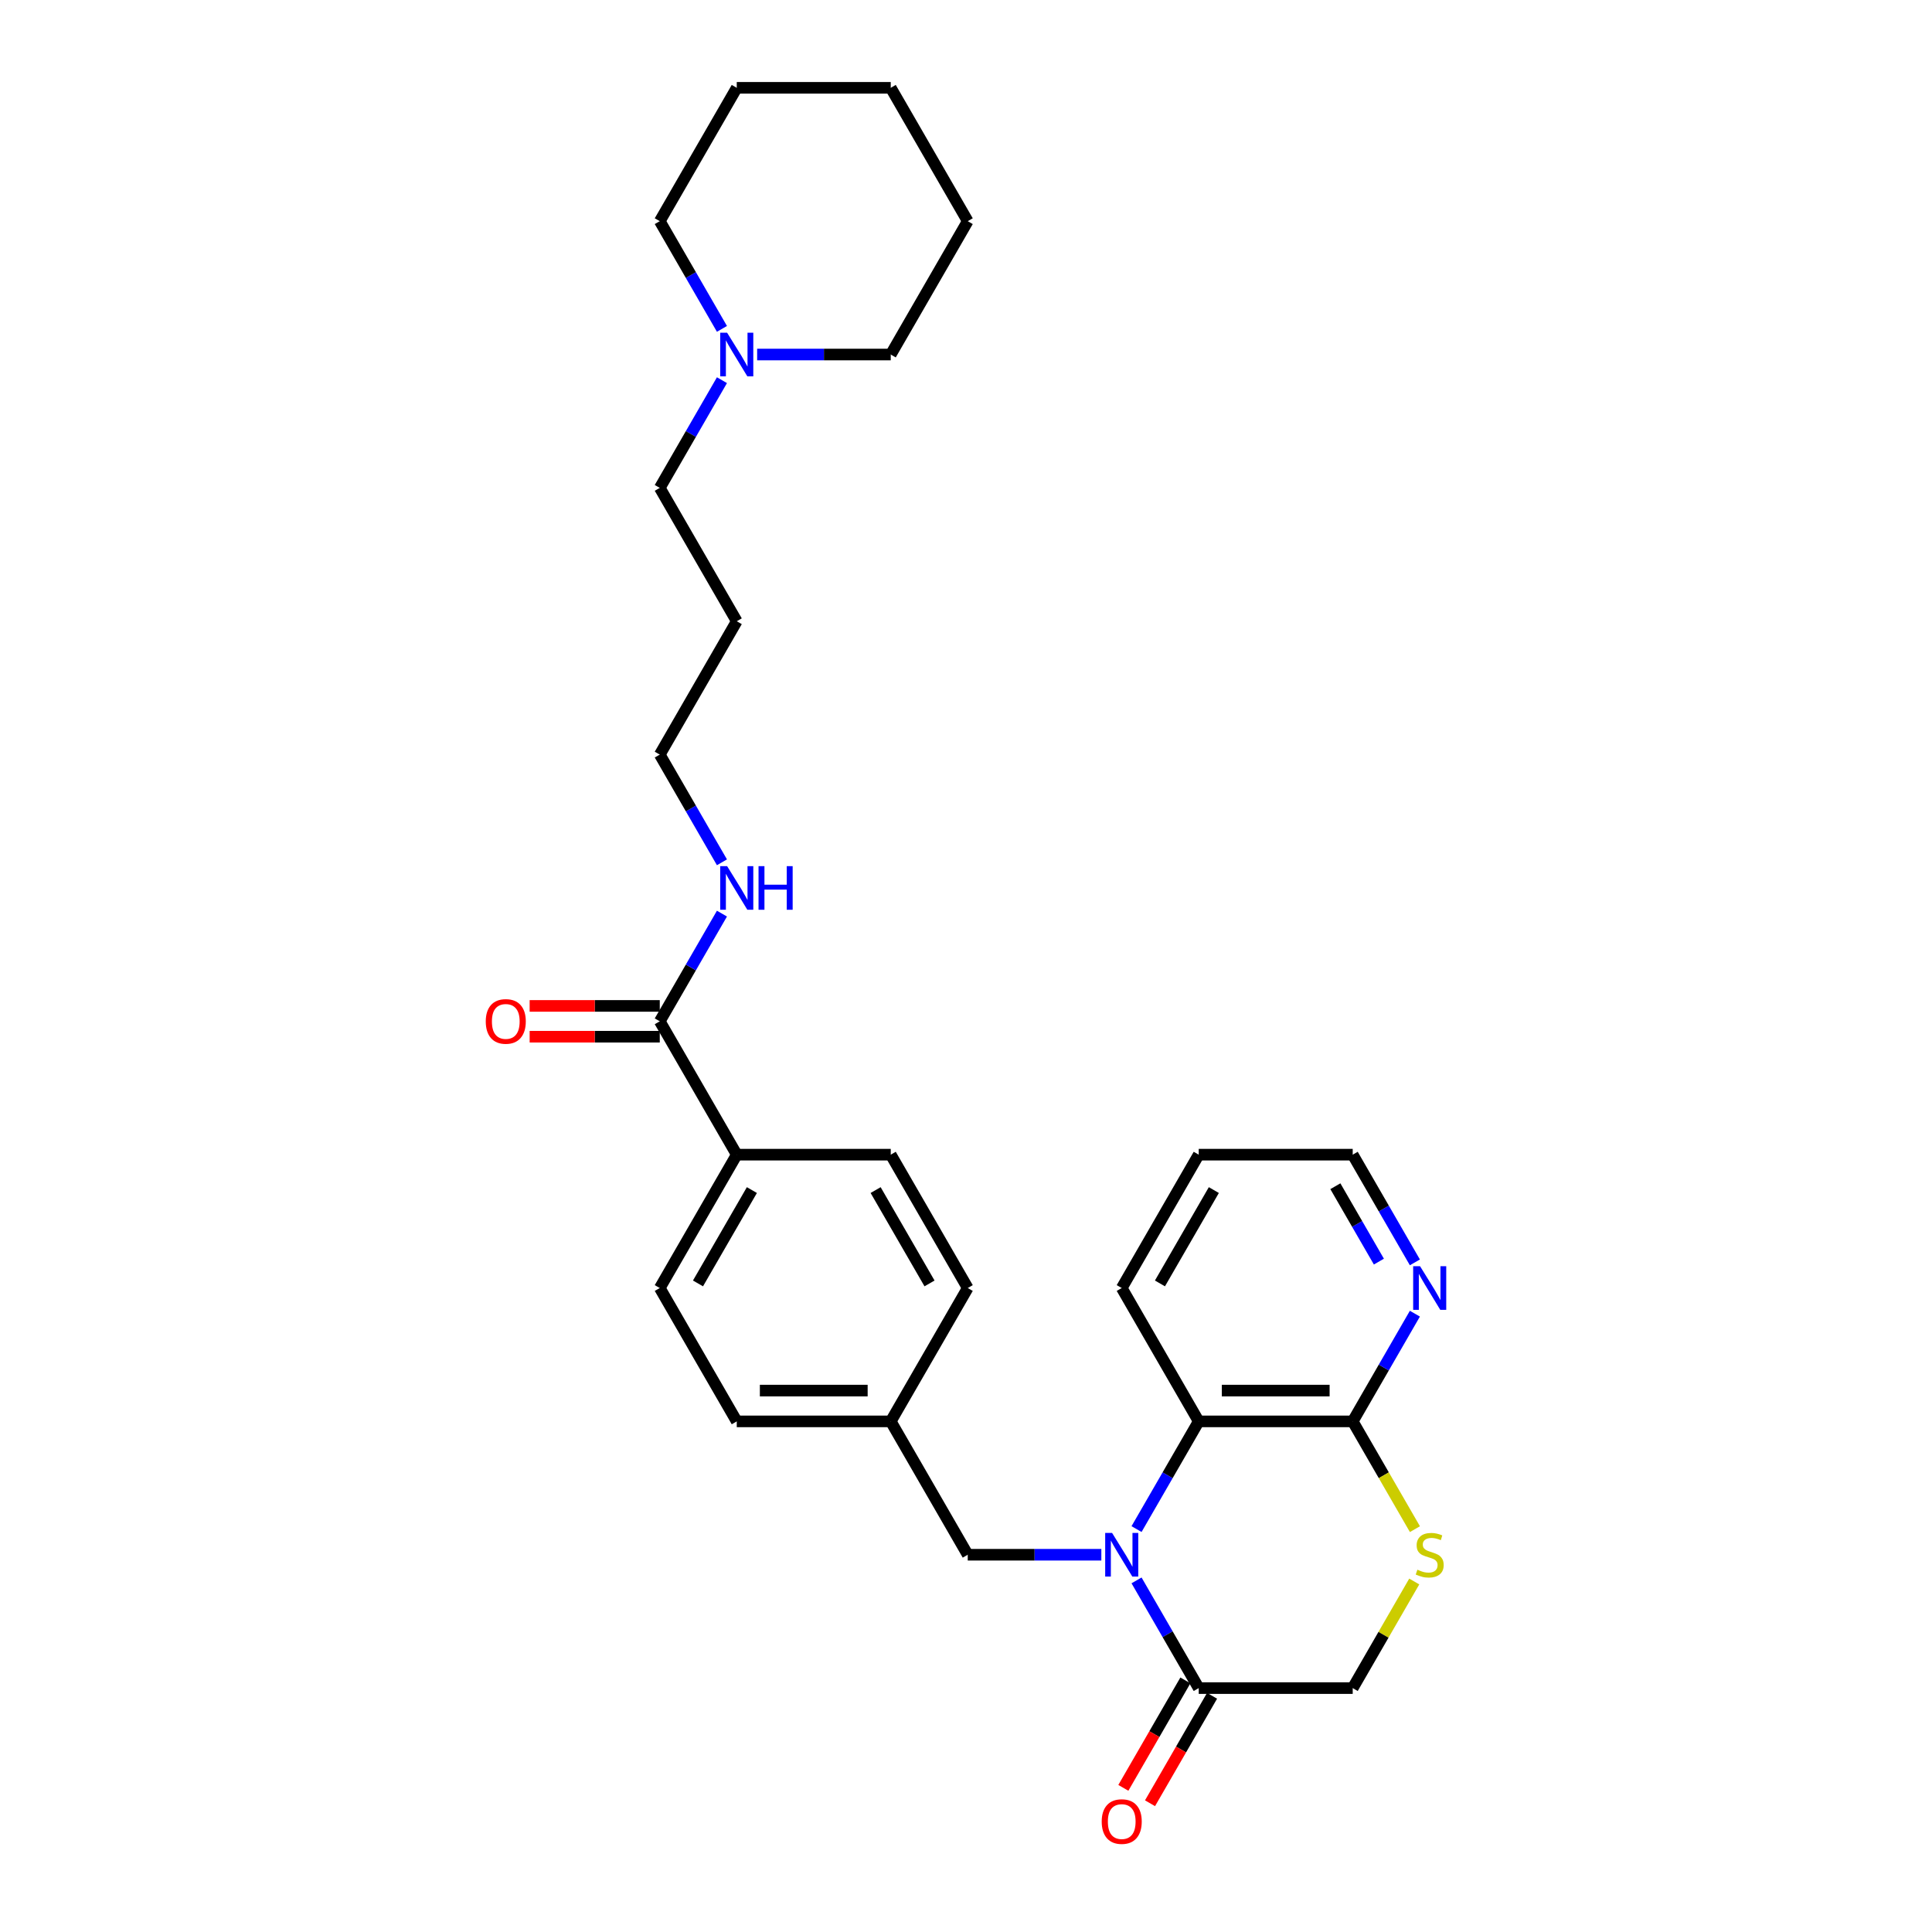 <?xml version='1.0' encoding='iso-8859-1'?>
<svg version='1.1' baseProfile='full'
              xmlns='http://www.w3.org/2000/svg'
                      xmlns:rdkit='http://www.rdkit.org/xml'
                      xmlns:xlink='http://www.w3.org/1999/xlink'
                  xml:space='preserve'
width='1000px' height='1000px' viewBox='0 0 1000 1000'>
<!-- END OF HEADER -->
<rect style='opacity:1.0;fill:#FFFFFF;stroke:none' width='1000' height='1000' x='0' y='0'> </rect>
<path class='bond-0' d='M 588.27,818.01 L 604.363,845.883' style='fill:none;fill-rule:evenodd;stroke:#0000FF;stroke-width:6px;stroke-linecap:butt;stroke-linejoin:miter;stroke-opacity:1' />
<path class='bond-0' d='M 604.363,845.883 L 620.456,873.756' style='fill:none;fill-rule:evenodd;stroke:#000000;stroke-width:6px;stroke-linecap:butt;stroke-linejoin:miter;stroke-opacity:1' />
<path class='bond-1' d='M 588.27,791.452 L 604.363,763.579' style='fill:none;fill-rule:evenodd;stroke:#0000FF;stroke-width:6px;stroke-linecap:butt;stroke-linejoin:miter;stroke-opacity:1' />
<path class='bond-1' d='M 604.363,763.579 L 620.456,735.706' style='fill:none;fill-rule:evenodd;stroke:#000000;stroke-width:6px;stroke-linecap:butt;stroke-linejoin:miter;stroke-opacity:1' />
<path class='bond-5' d='M 570.051,804.731 L 535.476,804.731' style='fill:none;fill-rule:evenodd;stroke:#0000FF;stroke-width:6px;stroke-linecap:butt;stroke-linejoin:miter;stroke-opacity:1' />
<path class='bond-5' d='M 535.476,804.731 L 500.901,804.731' style='fill:none;fill-rule:evenodd;stroke:#000000;stroke-width:6px;stroke-linecap:butt;stroke-linejoin:miter;stroke-opacity:1' />
<path class='bond-6' d='M 620.456,873.756 L 700.159,873.756' style='fill:none;fill-rule:evenodd;stroke:#000000;stroke-width:6px;stroke-linecap:butt;stroke-linejoin:miter;stroke-opacity:1' />
<path class='bond-10' d='M 613.553,869.771 L 597.497,897.58' style='fill:none;fill-rule:evenodd;stroke:#000000;stroke-width:6px;stroke-linecap:butt;stroke-linejoin:miter;stroke-opacity:1' />
<path class='bond-10' d='M 597.497,897.58 L 581.442,925.39' style='fill:none;fill-rule:evenodd;stroke:#FF0000;stroke-width:6px;stroke-linecap:butt;stroke-linejoin:miter;stroke-opacity:1' />
<path class='bond-10' d='M 627.358,877.741 L 611.302,905.551' style='fill:none;fill-rule:evenodd;stroke:#000000;stroke-width:6px;stroke-linecap:butt;stroke-linejoin:miter;stroke-opacity:1' />
<path class='bond-10' d='M 611.302,905.551 L 595.247,933.36' style='fill:none;fill-rule:evenodd;stroke:#FF0000;stroke-width:6px;stroke-linecap:butt;stroke-linejoin:miter;stroke-opacity:1' />
<path class='bond-2' d='M 620.456,735.706 L 700.159,735.706' style='fill:none;fill-rule:evenodd;stroke:#000000;stroke-width:6px;stroke-linecap:butt;stroke-linejoin:miter;stroke-opacity:1' />
<path class='bond-2' d='M 632.411,719.765 L 688.204,719.765' style='fill:none;fill-rule:evenodd;stroke:#000000;stroke-width:6px;stroke-linecap:butt;stroke-linejoin:miter;stroke-opacity:1' />
<path class='bond-20' d='M 620.456,735.706 L 580.604,666.681' style='fill:none;fill-rule:evenodd;stroke:#000000;stroke-width:6px;stroke-linecap:butt;stroke-linejoin:miter;stroke-opacity:1' />
<path class='bond-3' d='M 700.159,735.706 L 716.261,763.595' style='fill:none;fill-rule:evenodd;stroke:#000000;stroke-width:6px;stroke-linecap:butt;stroke-linejoin:miter;stroke-opacity:1' />
<path class='bond-3' d='M 716.261,763.595 L 732.363,791.484' style='fill:none;fill-rule:evenodd;stroke:#CCCC00;stroke-width:6px;stroke-linecap:butt;stroke-linejoin:miter;stroke-opacity:1' />
<path class='bond-8' d='M 700.159,735.706 L 716.252,707.833' style='fill:none;fill-rule:evenodd;stroke:#000000;stroke-width:6px;stroke-linecap:butt;stroke-linejoin:miter;stroke-opacity:1' />
<path class='bond-8' d='M 716.252,707.833 L 732.344,679.959' style='fill:none;fill-rule:evenodd;stroke:#0000FF;stroke-width:6px;stroke-linecap:butt;stroke-linejoin:miter;stroke-opacity:1' />
<path class='bond-29' d='M 732.013,818.583 L 716.086,846.17' style='fill:none;fill-rule:evenodd;stroke:#CCCC00;stroke-width:6px;stroke-linecap:butt;stroke-linejoin:miter;stroke-opacity:1' />
<path class='bond-29' d='M 716.086,846.17 L 700.159,873.756' style='fill:none;fill-rule:evenodd;stroke:#000000;stroke-width:6px;stroke-linecap:butt;stroke-linejoin:miter;stroke-opacity:1' />
<path class='bond-4' d='M 341.494,528.63 L 381.346,597.656' style='fill:none;fill-rule:evenodd;stroke:#000000;stroke-width:6px;stroke-linecap:butt;stroke-linejoin:miter;stroke-opacity:1' />
<path class='bond-11' d='M 341.494,520.66 L 307.819,520.66' style='fill:none;fill-rule:evenodd;stroke:#000000;stroke-width:6px;stroke-linecap:butt;stroke-linejoin:miter;stroke-opacity:1' />
<path class='bond-11' d='M 307.819,520.66 L 274.145,520.66' style='fill:none;fill-rule:evenodd;stroke:#FF0000;stroke-width:6px;stroke-linecap:butt;stroke-linejoin:miter;stroke-opacity:1' />
<path class='bond-11' d='M 341.494,536.601 L 307.819,536.601' style='fill:none;fill-rule:evenodd;stroke:#000000;stroke-width:6px;stroke-linecap:butt;stroke-linejoin:miter;stroke-opacity:1' />
<path class='bond-11' d='M 307.819,536.601 L 274.145,536.601' style='fill:none;fill-rule:evenodd;stroke:#FF0000;stroke-width:6px;stroke-linecap:butt;stroke-linejoin:miter;stroke-opacity:1' />
<path class='bond-12' d='M 341.494,528.63 L 357.587,500.757' style='fill:none;fill-rule:evenodd;stroke:#000000;stroke-width:6px;stroke-linecap:butt;stroke-linejoin:miter;stroke-opacity:1' />
<path class='bond-12' d='M 357.587,500.757 L 373.679,472.884' style='fill:none;fill-rule:evenodd;stroke:#0000FF;stroke-width:6px;stroke-linecap:butt;stroke-linejoin:miter;stroke-opacity:1' />
<path class='bond-15' d='M 500.901,804.731 L 461.049,735.706' style='fill:none;fill-rule:evenodd;stroke:#000000;stroke-width:6px;stroke-linecap:butt;stroke-linejoin:miter;stroke-opacity:1' />
<path class='bond-7' d='M 373.679,196.783 L 357.587,224.657' style='fill:none;fill-rule:evenodd;stroke:#0000FF;stroke-width:6px;stroke-linecap:butt;stroke-linejoin:miter;stroke-opacity:1' />
<path class='bond-7' d='M 357.587,224.657 L 341.494,252.53' style='fill:none;fill-rule:evenodd;stroke:#000000;stroke-width:6px;stroke-linecap:butt;stroke-linejoin:miter;stroke-opacity:1' />
<path class='bond-21' d='M 391.898,183.505 L 426.474,183.505' style='fill:none;fill-rule:evenodd;stroke:#0000FF;stroke-width:6px;stroke-linecap:butt;stroke-linejoin:miter;stroke-opacity:1' />
<path class='bond-21' d='M 426.474,183.505 L 461.049,183.505' style='fill:none;fill-rule:evenodd;stroke:#000000;stroke-width:6px;stroke-linecap:butt;stroke-linejoin:miter;stroke-opacity:1' />
<path class='bond-22' d='M 373.679,170.226 L 357.587,142.353' style='fill:none;fill-rule:evenodd;stroke:#0000FF;stroke-width:6px;stroke-linecap:butt;stroke-linejoin:miter;stroke-opacity:1' />
<path class='bond-22' d='M 357.587,142.353 L 341.494,114.48' style='fill:none;fill-rule:evenodd;stroke:#000000;stroke-width:6px;stroke-linecap:butt;stroke-linejoin:miter;stroke-opacity:1' />
<path class='bond-31' d='M 732.344,653.402 L 716.252,625.529' style='fill:none;fill-rule:evenodd;stroke:#0000FF;stroke-width:6px;stroke-linecap:butt;stroke-linejoin:miter;stroke-opacity:1' />
<path class='bond-31' d='M 716.252,625.529 L 700.159,597.656' style='fill:none;fill-rule:evenodd;stroke:#000000;stroke-width:6px;stroke-linecap:butt;stroke-linejoin:miter;stroke-opacity:1' />
<path class='bond-31' d='M 713.712,653.01 L 702.447,633.499' style='fill:none;fill-rule:evenodd;stroke:#0000FF;stroke-width:6px;stroke-linecap:butt;stroke-linejoin:miter;stroke-opacity:1' />
<path class='bond-31' d='M 702.447,633.499 L 691.182,613.988' style='fill:none;fill-rule:evenodd;stroke:#000000;stroke-width:6px;stroke-linecap:butt;stroke-linejoin:miter;stroke-opacity:1' />
<path class='bond-9' d='M 381.346,597.656 L 341.494,666.681' style='fill:none;fill-rule:evenodd;stroke:#000000;stroke-width:6px;stroke-linecap:butt;stroke-linejoin:miter;stroke-opacity:1' />
<path class='bond-9' d='M 389.173,615.98 L 361.277,664.297' style='fill:none;fill-rule:evenodd;stroke:#000000;stroke-width:6px;stroke-linecap:butt;stroke-linejoin:miter;stroke-opacity:1' />
<path class='bond-30' d='M 381.346,597.656 L 461.049,597.656' style='fill:none;fill-rule:evenodd;stroke:#000000;stroke-width:6px;stroke-linecap:butt;stroke-linejoin:miter;stroke-opacity:1' />
<path class='bond-24' d='M 373.679,446.327 L 357.587,418.453' style='fill:none;fill-rule:evenodd;stroke:#0000FF;stroke-width:6px;stroke-linecap:butt;stroke-linejoin:miter;stroke-opacity:1' />
<path class='bond-24' d='M 357.587,418.453 L 341.494,390.58' style='fill:none;fill-rule:evenodd;stroke:#000000;stroke-width:6px;stroke-linecap:butt;stroke-linejoin:miter;stroke-opacity:1' />
<path class='bond-13' d='M 461.049,597.656 L 500.901,666.681' style='fill:none;fill-rule:evenodd;stroke:#000000;stroke-width:6px;stroke-linecap:butt;stroke-linejoin:miter;stroke-opacity:1' />
<path class='bond-13' d='M 453.222,615.98 L 481.118,664.297' style='fill:none;fill-rule:evenodd;stroke:#000000;stroke-width:6px;stroke-linecap:butt;stroke-linejoin:miter;stroke-opacity:1' />
<path class='bond-14' d='M 341.494,666.681 L 381.346,735.706' style='fill:none;fill-rule:evenodd;stroke:#000000;stroke-width:6px;stroke-linecap:butt;stroke-linejoin:miter;stroke-opacity:1' />
<path class='bond-16' d='M 461.049,735.706 L 500.901,666.681' style='fill:none;fill-rule:evenodd;stroke:#000000;stroke-width:6px;stroke-linecap:butt;stroke-linejoin:miter;stroke-opacity:1' />
<path class='bond-17' d='M 461.049,735.706 L 381.346,735.706' style='fill:none;fill-rule:evenodd;stroke:#000000;stroke-width:6px;stroke-linecap:butt;stroke-linejoin:miter;stroke-opacity:1' />
<path class='bond-17' d='M 449.093,719.765 L 393.301,719.765' style='fill:none;fill-rule:evenodd;stroke:#000000;stroke-width:6px;stroke-linecap:butt;stroke-linejoin:miter;stroke-opacity:1' />
<path class='bond-18' d='M 341.494,252.53 L 381.346,321.555' style='fill:none;fill-rule:evenodd;stroke:#000000;stroke-width:6px;stroke-linecap:butt;stroke-linejoin:miter;stroke-opacity:1' />
<path class='bond-19' d='M 381.346,321.555 L 341.494,390.58' style='fill:none;fill-rule:evenodd;stroke:#000000;stroke-width:6px;stroke-linecap:butt;stroke-linejoin:miter;stroke-opacity:1' />
<path class='bond-25' d='M 580.604,666.681 L 620.456,597.656' style='fill:none;fill-rule:evenodd;stroke:#000000;stroke-width:6px;stroke-linecap:butt;stroke-linejoin:miter;stroke-opacity:1' />
<path class='bond-25' d='M 600.387,664.297 L 628.283,615.98' style='fill:none;fill-rule:evenodd;stroke:#000000;stroke-width:6px;stroke-linecap:butt;stroke-linejoin:miter;stroke-opacity:1' />
<path class='bond-27' d='M 461.049,183.505 L 500.901,114.48' style='fill:none;fill-rule:evenodd;stroke:#000000;stroke-width:6px;stroke-linecap:butt;stroke-linejoin:miter;stroke-opacity:1' />
<path class='bond-26' d='M 341.494,114.48 L 381.346,45.455' style='fill:none;fill-rule:evenodd;stroke:#000000;stroke-width:6px;stroke-linecap:butt;stroke-linejoin:miter;stroke-opacity:1' />
<path class='bond-23' d='M 700.159,597.656 L 620.456,597.656' style='fill:none;fill-rule:evenodd;stroke:#000000;stroke-width:6px;stroke-linecap:butt;stroke-linejoin:miter;stroke-opacity:1' />
<path class='bond-28' d='M 381.346,45.455 L 461.049,45.455' style='fill:none;fill-rule:evenodd;stroke:#000000;stroke-width:6px;stroke-linecap:butt;stroke-linejoin:miter;stroke-opacity:1' />
<path class='bond-32' d='M 500.901,114.48 L 461.049,45.455' style='fill:none;fill-rule:evenodd;stroke:#000000;stroke-width:6px;stroke-linecap:butt;stroke-linejoin:miter;stroke-opacity:1' />
<path  class='atom-0' d='M 575.615 793.445
L 583.011 805.4
Q 583.744 806.58, 584.924 808.716
Q 586.104 810.852, 586.167 810.98
L 586.167 793.445
L 589.164 793.445
L 589.164 816.017
L 586.072 816.017
L 578.133 802.946
Q 577.209 801.415, 576.22 799.662
Q 575.264 797.908, 574.977 797.366
L 574.977 816.017
L 572.044 816.017
L 572.044 793.445
L 575.615 793.445
' fill='#0000FF'/>
<path  class='atom-4' d='M 733.634 812.478
Q 733.889 812.574, 734.942 813.02
Q 735.994 813.466, 737.141 813.753
Q 738.321 814.008, 739.469 814.008
Q 741.605 814.008, 742.848 812.988
Q 744.092 811.936, 744.092 810.119
Q 744.092 808.876, 743.454 808.11
Q 742.848 807.345, 741.892 806.931
Q 740.935 806.516, 739.341 806.038
Q 737.333 805.432, 736.121 804.859
Q 734.942 804.285, 734.081 803.073
Q 733.252 801.862, 733.252 799.821
Q 733.252 796.984, 735.165 795.23
Q 737.11 793.477, 740.935 793.477
Q 743.55 793.477, 746.515 794.72
L 745.781 797.175
Q 743.071 796.059, 741.031 796.059
Q 738.831 796.059, 737.62 796.984
Q 736.408 797.876, 736.44 799.439
Q 736.44 800.65, 737.046 801.383
Q 737.683 802.117, 738.576 802.531
Q 739.501 802.946, 741.031 803.424
Q 743.071 804.061, 744.283 804.699
Q 745.494 805.337, 746.355 806.644
Q 747.248 807.919, 747.248 810.119
Q 747.248 813.243, 745.144 814.933
Q 743.071 816.591, 739.596 816.591
Q 737.588 816.591, 736.057 816.144
Q 734.559 815.73, 732.774 814.997
L 733.634 812.478
' fill='#CCCC00'/>
<path  class='atom-8' d='M 376.356 172.219
L 383.753 184.174
Q 384.486 185.354, 385.666 187.49
Q 386.845 189.626, 386.909 189.754
L 386.909 172.219
L 389.906 172.219
L 389.906 194.791
L 386.813 194.791
L 378.875 181.719
Q 377.95 180.189, 376.962 178.436
Q 376.005 176.682, 375.719 176.14
L 375.719 194.791
L 372.785 194.791
L 372.785 172.219
L 376.356 172.219
' fill='#0000FF'/>
<path  class='atom-9' d='M 735.021 655.395
L 742.418 667.35
Q 743.151 668.53, 744.331 670.666
Q 745.51 672.802, 745.574 672.929
L 745.574 655.395
L 748.571 655.395
L 748.571 677.967
L 745.478 677.967
L 737.54 664.895
Q 736.615 663.365, 735.627 661.612
Q 734.671 659.858, 734.384 659.316
L 734.384 677.967
L 731.451 677.967
L 731.451 655.395
L 735.021 655.395
' fill='#0000FF'/>
<path  class='atom-11' d='M 570.243 942.845
Q 570.243 937.425, 572.921 934.396
Q 575.599 931.368, 580.604 931.368
Q 585.609 931.368, 588.287 934.396
Q 590.965 937.425, 590.965 942.845
Q 590.965 948.329, 588.256 951.453
Q 585.546 954.545, 580.604 954.545
Q 575.631 954.545, 572.921 951.453
Q 570.243 948.36, 570.243 942.845
M 580.604 951.995
Q 584.047 951.995, 585.896 949.699
Q 587.777 947.372, 587.777 942.845
Q 587.777 938.413, 585.896 936.182
Q 584.047 933.918, 580.604 933.918
Q 577.161 933.918, 575.28 936.15
Q 573.431 938.382, 573.431 942.845
Q 573.431 947.404, 575.28 949.699
Q 577.161 951.995, 580.604 951.995
' fill='#FF0000'/>
<path  class='atom-12' d='M 251.429 528.694
Q 251.429 523.274, 254.107 520.246
Q 256.785 517.217, 261.791 517.217
Q 266.796 517.217, 269.474 520.246
Q 272.152 523.274, 272.152 528.694
Q 272.152 534.178, 269.442 537.302
Q 266.732 540.395, 261.791 540.395
Q 256.817 540.395, 254.107 537.302
Q 251.429 534.21, 251.429 528.694
M 261.791 537.844
Q 265.234 537.844, 267.083 535.549
Q 268.964 533.221, 268.964 528.694
Q 268.964 524.263, 267.083 522.031
Q 265.234 519.767, 261.791 519.767
Q 258.347 519.767, 256.466 521.999
Q 254.617 524.231, 254.617 528.694
Q 254.617 533.253, 256.466 535.549
Q 258.347 537.844, 261.791 537.844
' fill='#FF0000'/>
<path  class='atom-13' d='M 376.356 448.319
L 383.753 460.275
Q 384.486 461.454, 385.666 463.59
Q 386.845 465.727, 386.909 465.854
L 386.909 448.319
L 389.906 448.319
L 389.906 470.891
L 386.813 470.891
L 378.875 457.82
Q 377.95 456.29, 376.962 454.536
Q 376.005 452.783, 375.719 452.241
L 375.719 470.891
L 372.785 470.891
L 372.785 448.319
L 376.356 448.319
' fill='#0000FF'/>
<path  class='atom-13' d='M 392.616 448.319
L 395.676 448.319
L 395.676 457.916
L 407.217 457.916
L 407.217 448.319
L 410.278 448.319
L 410.278 470.891
L 407.217 470.891
L 407.217 460.466
L 395.676 460.466
L 395.676 470.891
L 392.616 470.891
L 392.616 448.319
' fill='#0000FF'/>
</svg>
